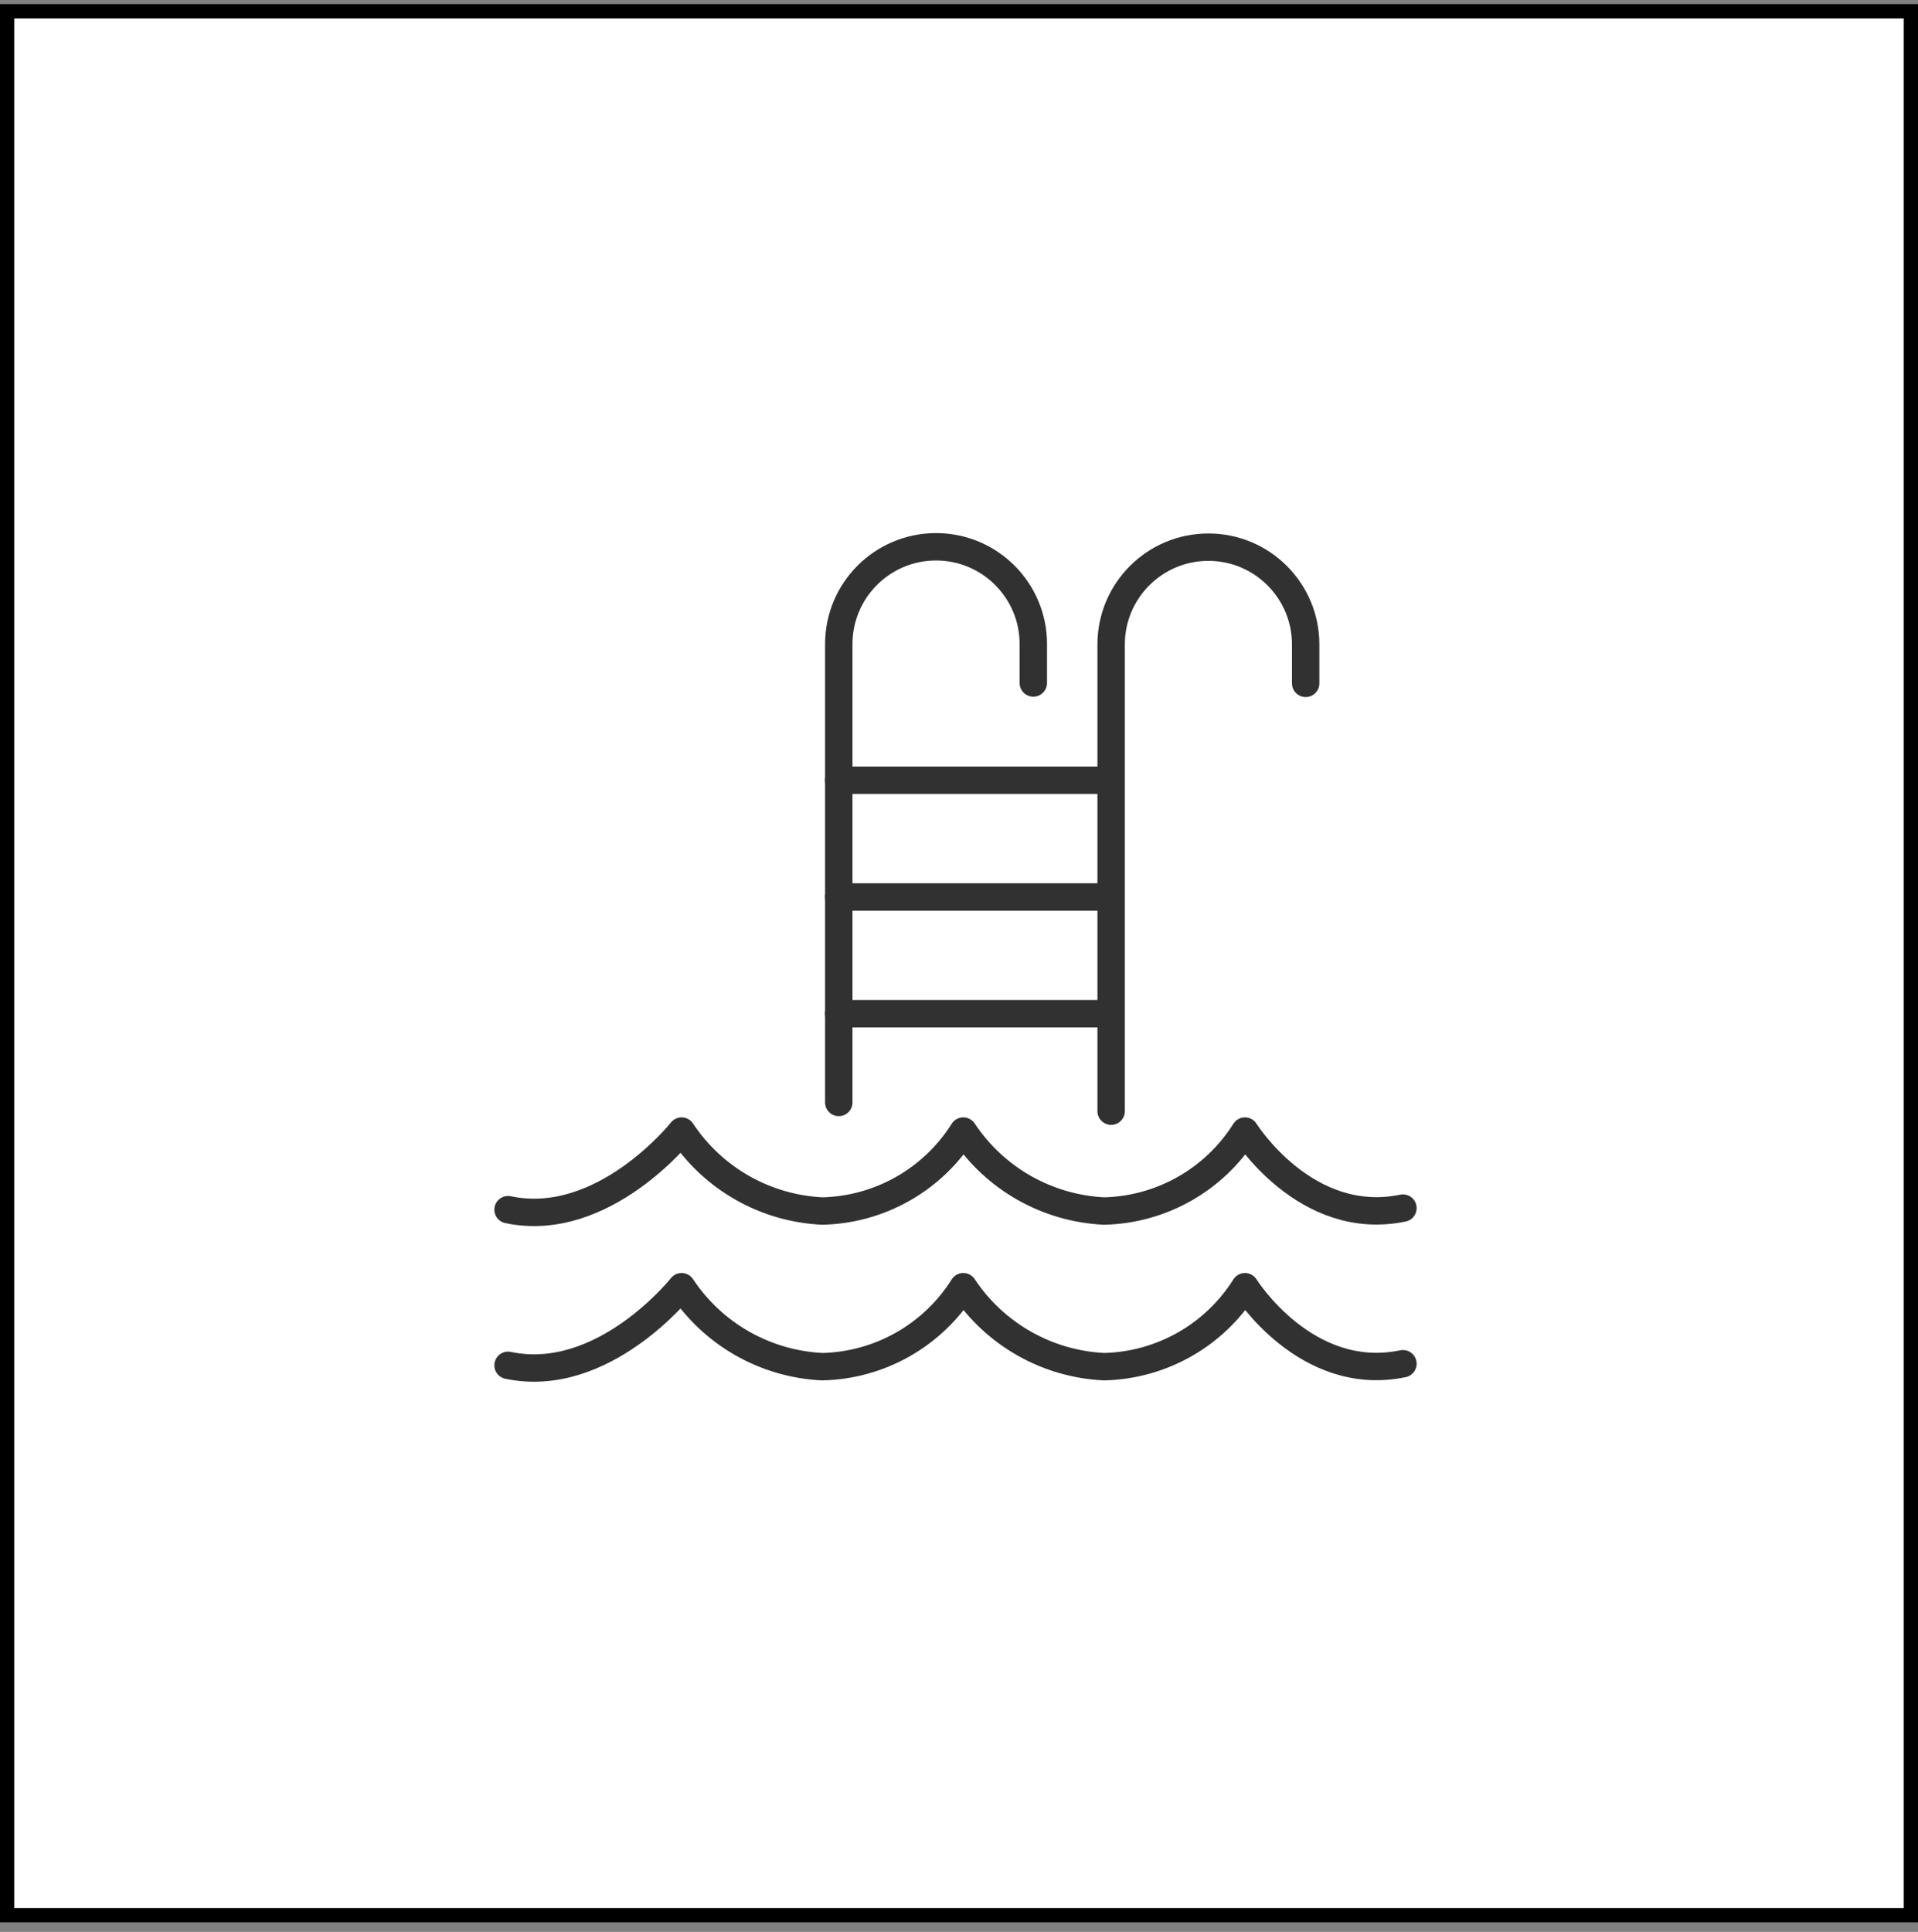 <svg xmlns="http://www.w3.org/2000/svg" width="140" height="141" viewBox="0 0 140 141" fill="none"><rect x="0" y="0" width="140" height="141" fill="#808080" stroke="none"/><rect x="0.519" y="0.822" width="138.961" height="138.961" fill="white"></rect><rect x="0.519" y="0.822" width="138.961" height="138.961" stroke="black" stroke-width="1.039"></rect><path d="M102.404 99.532C95.305 101.012 90.874 93.912 90.874 93.912C88.642 97.459 84.78 99.65 80.591 99.748C76.431 99.549 72.615 97.382 70.313 93.912C68.081 97.458 64.221 99.65 60.032 99.748C55.871 99.553 52.052 97.385 49.752 93.912C49.752 93.912 44.049 101.117 37.085 99.649" stroke="#313131" stroke-width="2" stroke-linecap="round" stroke-linejoin="round"></path><path d="M102.404 88.173C95.305 89.652 90.874 82.552 90.874 82.552C88.642 86.099 84.78 88.291 80.591 88.388C76.431 88.189 72.615 86.022 70.313 82.552C68.081 86.098 64.221 88.29 60.032 88.388C55.871 88.194 52.052 86.026 49.752 82.552C49.752 82.552 44.049 89.757 37.085 88.289" stroke="#313131" stroke-width="2" stroke-linecap="round" stroke-linejoin="round"></path><path d="M61.225 80.462V47.008C61.225 43.086 64.404 39.908 68.325 39.908C72.246 39.908 75.425 43.086 75.425 47.008V49.848" stroke="#313131" stroke-width="2" stroke-linecap="round" stroke-linejoin="round"></path><path d="M81.105 81.101V47.035C81.105 43.114 84.283 39.935 88.204 39.935C92.126 39.935 95.304 43.114 95.304 47.035V49.875" stroke="#313131" stroke-width="2" stroke-linecap="round" stroke-linejoin="round"></path><path d="M61.22 65.467H81.1" stroke="#313131" stroke-width="2" stroke-linecap="round" stroke-linejoin="round"></path><path d="M61.22 56.947H81.1" stroke="#313131" stroke-width="2" stroke-linecap="round" stroke-linejoin="round"></path><path d="M61.22 73.987H81.1" stroke="#313131" stroke-width="2" stroke-linecap="round" stroke-linejoin="round"></path></svg>